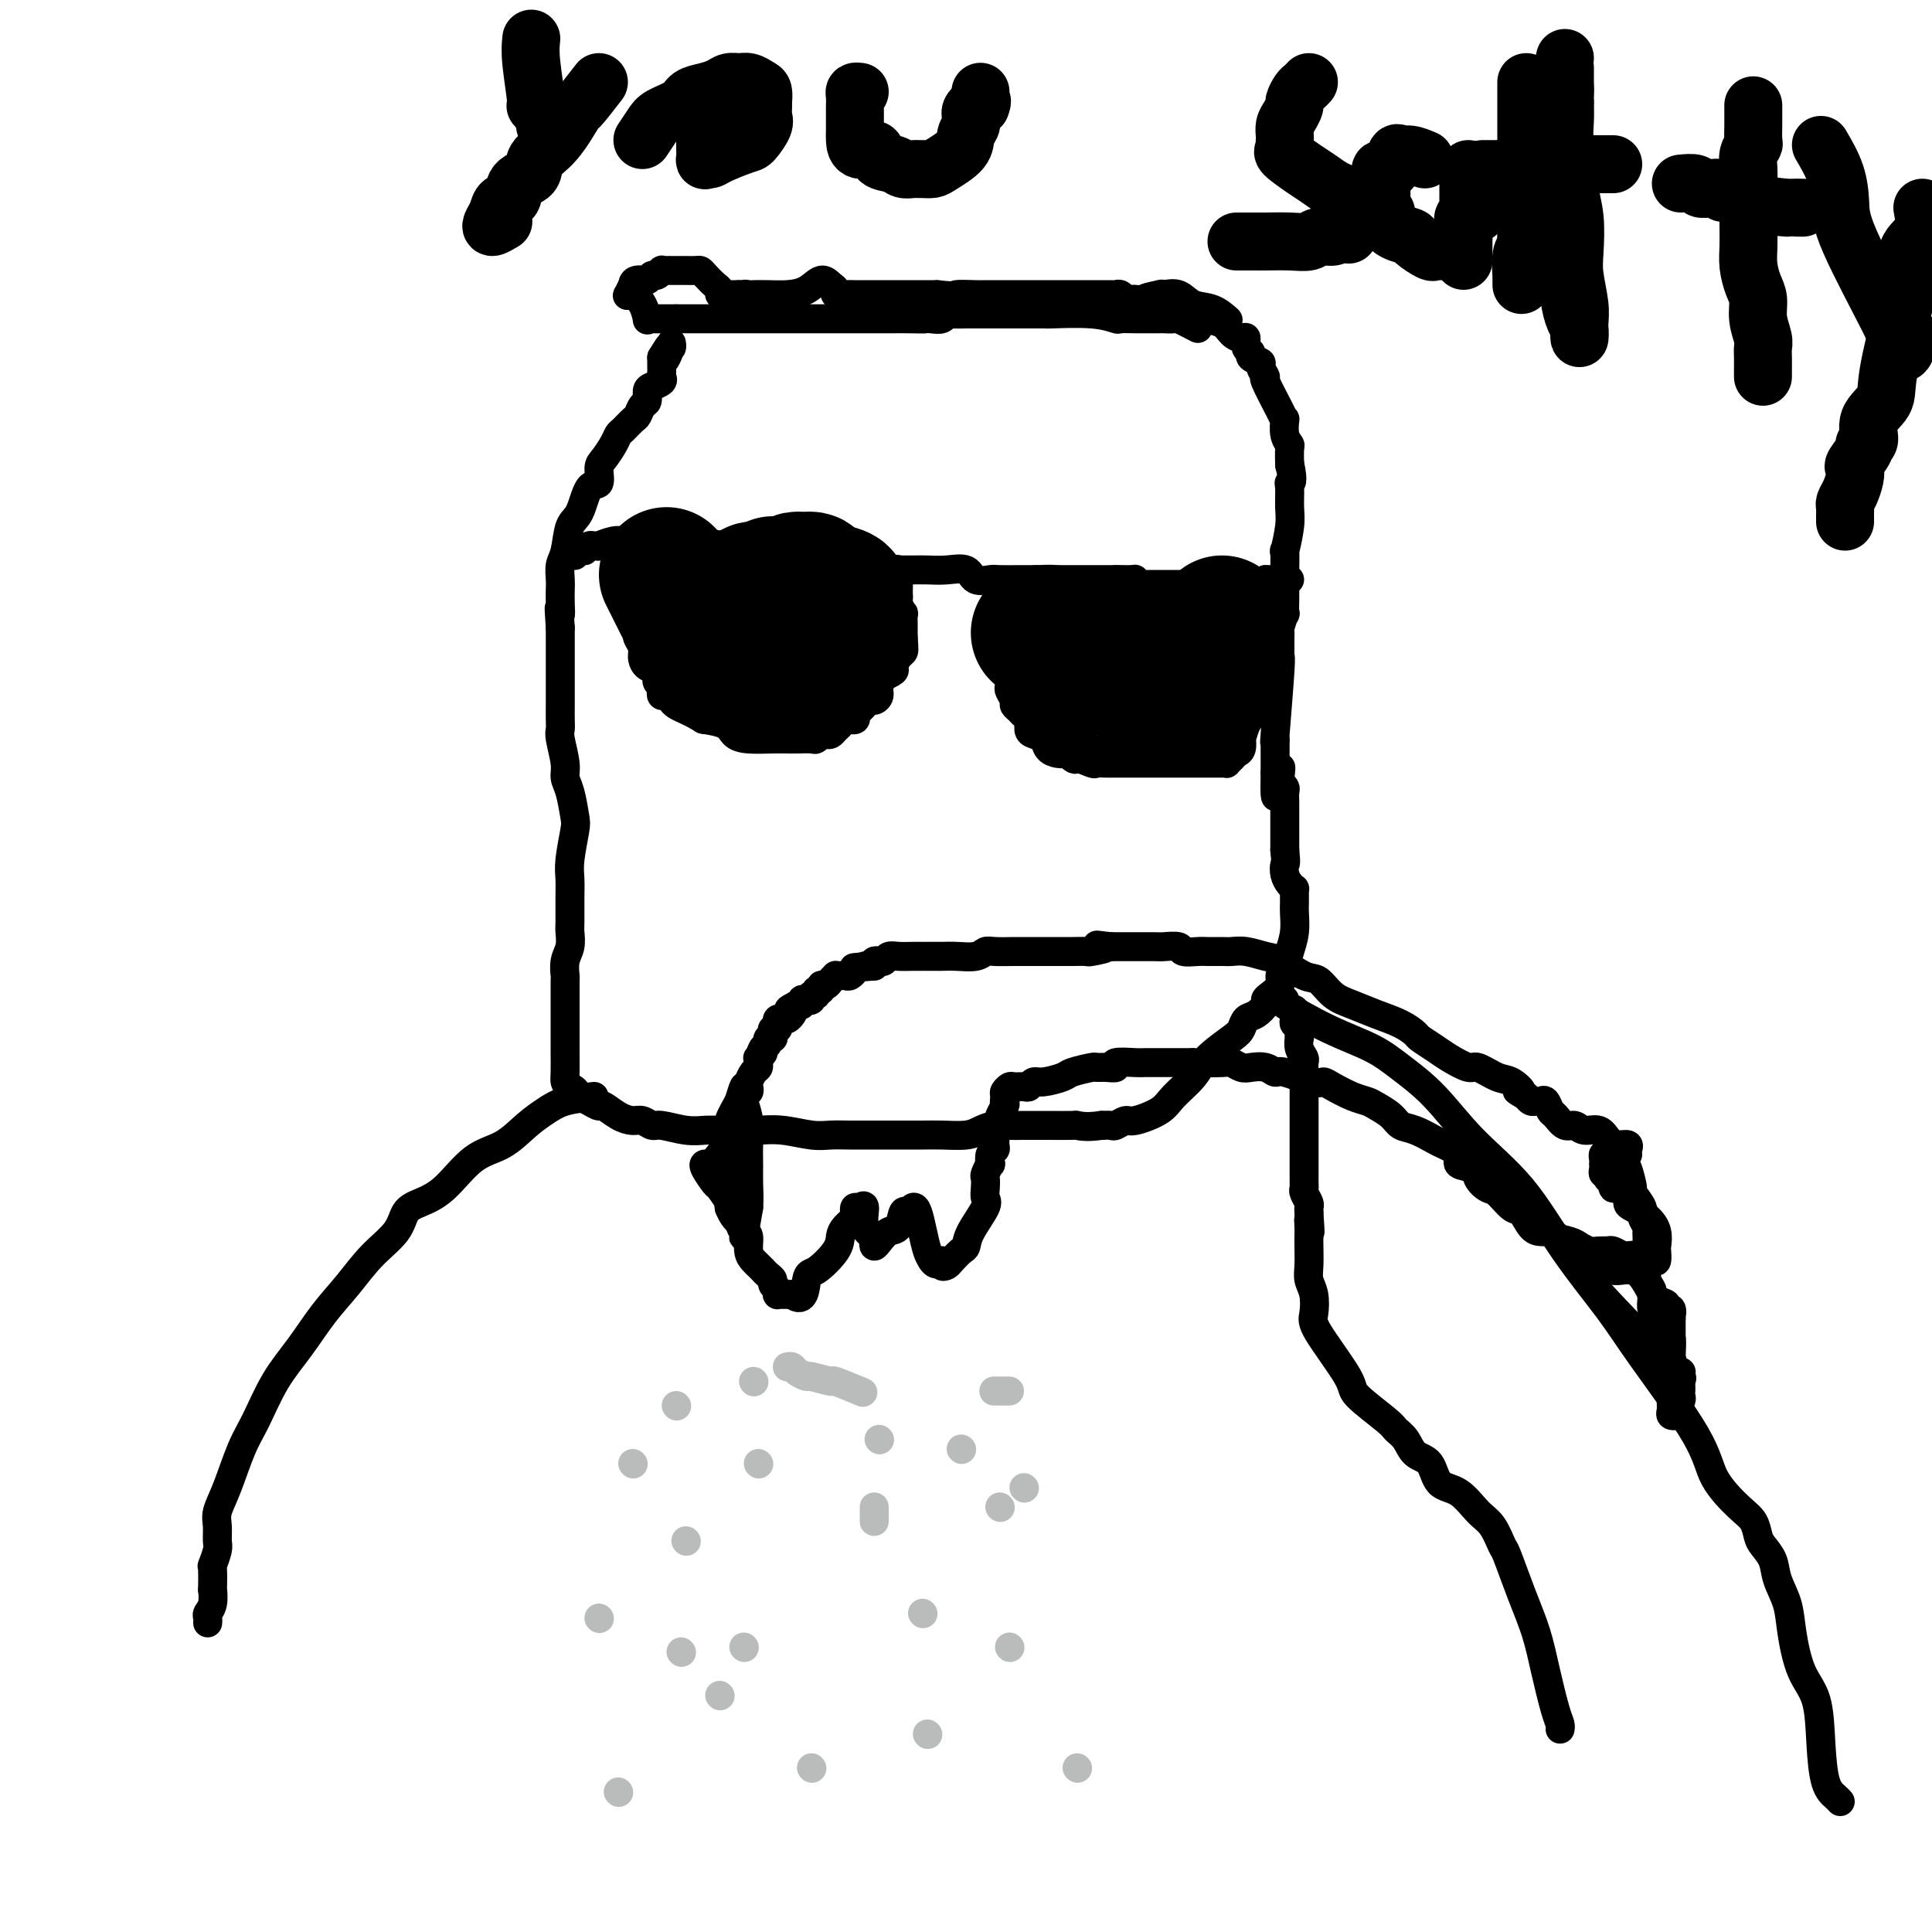 <svg viewBox='0 0 400 400' version='1.1' xmlns='http://www.w3.org/2000/svg' xmlns:xlink='http://www.w3.org/1999/xlink'><g fill='none' stroke='#000000' stroke-width='6' stroke-linecap='round' stroke-linejoin='round'><path d='M248,68c-1.636,-0.845 -3.271,-1.691 -4,-2c-0.729,-0.309 -0.550,-0.083 -1,0c-0.450,0.083 -1.529,0.022 -2,0c-0.471,-0.022 -0.334,-0.005 -1,0c-0.666,0.005 -2.137,-0.002 -3,0c-0.863,0.002 -1.119,0.015 -2,0c-0.881,-0.015 -2.386,-0.057 -3,0c-0.614,0.057 -0.337,0.211 -1,0c-0.663,-0.211 -2.265,-0.789 -5,-1c-2.735,-0.211 -6.604,-0.057 -8,0c-1.396,0.057 -0.318,0.015 -2,0c-1.682,-0.015 -6.124,-0.005 -9,0c-2.876,0.005 -4.184,0.005 -5,0c-0.816,-0.005 -1.138,-0.015 -2,0c-0.862,0.015 -2.262,0.056 -3,0c-0.738,-0.056 -0.814,-0.207 -1,0c-0.186,0.207 -0.482,0.774 -1,1c-0.518,0.226 -1.259,0.113 -2,0'/><path d='M193,66c-8.817,-0.309 -3.359,-0.083 -2,0c1.359,0.083 -1.383,0.022 -3,0c-1.617,-0.022 -2.111,-0.006 -3,0c-0.889,0.006 -2.175,0.002 -3,0c-0.825,-0.002 -1.191,-0.000 -2,0c-0.809,0.000 -2.061,0.000 -3,0c-0.939,-0.000 -1.565,-0.000 -2,0c-0.435,0.000 -0.681,0.000 -1,0c-0.319,-0.000 -0.713,-0.000 -1,0c-0.287,0.000 -0.469,0.000 -1,0c-0.531,-0.000 -1.412,-0.000 -2,0c-0.588,0.000 -0.884,0.000 -1,0c-0.116,-0.000 -0.054,-0.000 -1,0c-0.946,0.000 -2.902,0.000 -4,0c-1.098,-0.000 -1.340,-0.000 -2,0c-0.660,0.000 -1.738,0.000 -2,0c-0.262,-0.000 0.291,-0.000 0,0c-0.291,0.000 -1.426,0.000 -2,0c-0.574,-0.000 -0.586,-0.000 -1,0c-0.414,0.000 -1.228,0.000 -2,0c-0.772,-0.000 -1.502,-0.000 -2,0c-0.498,0.000 -0.765,0.000 -1,0c-0.235,-0.000 -0.438,-0.000 -1,0c-0.562,0.000 -1.484,0.000 -2,0c-0.516,0.000 -0.624,0.000 -1,0c-0.376,0.000 -1.018,0.000 -2,0c-0.982,0.000 -2.305,0.000 -3,0c-0.695,0.000 -0.764,0.000 -1,0c-0.236,0.000 -0.639,0.000 -1,0c-0.361,0.000 -0.681,0.000 -1,0'/><path d='M140,66c-8.584,-0.000 -3.544,-0.001 -2,0c1.544,0.001 -0.409,0.003 -1,0c-0.591,-0.003 0.179,-0.010 0,0c-0.179,0.010 -1.309,0.038 -2,0c-0.691,-0.038 -0.945,-0.140 -1,0c-0.055,0.140 0.090,0.522 0,0c-0.090,-0.522 -0.414,-1.949 -1,-3c-0.586,-1.051 -1.436,-1.725 -2,-2c-0.564,-0.275 -0.844,-0.151 -1,0c-0.156,0.151 -0.187,0.329 0,0c0.187,-0.329 0.594,-1.164 1,-2'/><path d='M131,59c0.002,-1.305 1.506,-1.067 2,-1c0.494,0.067 -0.021,-0.038 0,0c0.021,0.038 0.579,0.221 1,0c0.421,-0.221 0.704,-0.844 1,-1c0.296,-0.156 0.603,0.154 1,0c0.397,-0.154 0.884,-0.773 1,-1c0.116,-0.227 -0.139,-0.061 0,0c0.139,0.061 0.671,0.016 1,0c0.329,-0.016 0.456,-0.005 1,0c0.544,0.005 1.507,0.003 2,0c0.493,-0.003 0.517,-0.008 1,0c0.483,0.008 1.426,0.029 2,0c0.574,-0.029 0.780,-0.109 1,0c0.220,0.109 0.454,0.407 1,1c0.546,0.593 1.404,1.479 2,2c0.596,0.521 0.929,0.675 1,1c0.071,0.325 -0.122,0.819 0,1c0.122,0.181 0.557,0.048 1,0c0.443,-0.048 0.892,-0.013 1,0c0.108,0.013 -0.125,0.003 0,0c0.125,-0.003 0.607,-0.001 1,0c0.393,0.001 0.696,0.000 1,0'/><path d='M153,61c1.565,0.774 0.977,0.208 1,0c0.023,-0.208 0.656,-0.057 1,0c0.344,0.057 0.399,0.021 1,0c0.601,-0.021 1.747,-0.027 3,0c1.253,0.027 2.613,0.087 4,0c1.387,-0.087 2.801,-0.321 4,-1c1.199,-0.679 2.184,-1.804 3,-2c0.816,-0.196 1.464,0.536 2,1c0.536,0.464 0.959,0.660 1,1c0.041,0.340 -0.301,0.823 0,1c0.301,0.177 1.244,0.047 2,0c0.756,-0.047 1.325,-0.013 2,0c0.675,0.013 1.456,0.003 2,0c0.544,-0.003 0.853,-0.001 2,0c1.147,0.001 3.134,0.000 4,0c0.866,-0.000 0.612,-0.000 1,0c0.388,0.000 1.419,0.000 2,0c0.581,-0.000 0.712,-0.000 1,0c0.288,0.000 0.731,0.000 1,0c0.269,-0.000 0.362,-0.000 1,0c0.638,0.000 1.819,0.000 3,0'/><path d='M194,61c4.405,0.464 3.417,0.124 4,0c0.583,-0.124 2.738,-0.033 4,0c1.262,0.033 1.633,0.009 2,0c0.367,-0.009 0.732,-0.002 1,0c0.268,0.002 0.439,0.001 1,0c0.561,-0.001 1.512,-0.000 2,0c0.488,0.000 0.515,0.000 1,0c0.485,-0.000 1.429,-0.000 2,0c0.571,0.000 0.769,0.000 1,0c0.231,-0.000 0.494,-0.000 1,0c0.506,0.000 1.254,-0.000 2,0c0.746,0.000 1.489,0.000 2,0c0.511,-0.000 0.791,-0.000 1,0c0.209,0.000 0.349,0.000 1,0c0.651,-0.000 1.813,-0.000 3,0c1.187,0.000 2.398,0.000 3,0c0.602,-0.000 0.595,-0.001 1,0c0.405,0.001 1.222,0.004 2,0c0.778,-0.004 1.518,-0.015 2,0c0.482,0.015 0.707,0.057 1,0c0.293,-0.057 0.653,-0.211 1,0c0.347,0.211 0.681,0.789 1,1c0.319,0.211 0.624,0.057 1,0c0.376,-0.057 0.822,-0.016 1,0c0.178,0.016 0.089,0.008 0,0'/><path d='M235,62c6.612,0.215 2.642,0.252 2,0c-0.642,-0.252 2.042,-0.792 3,-1c0.958,-0.208 0.188,-0.082 0,0c-0.188,0.082 0.206,0.120 1,0c0.794,-0.120 1.989,-0.400 3,0c1.011,0.400 1.838,1.478 3,2c1.162,0.522 2.659,0.487 4,1c1.341,0.513 2.526,1.575 3,2c0.474,0.425 0.237,0.212 0,0'/><path d='M249,66c1.516,0.230 3.032,0.461 4,1c0.968,0.539 1.388,1.387 2,2c0.612,0.613 1.416,0.990 2,1c0.584,0.010 0.949,-0.348 1,0c0.051,0.348 -0.212,1.401 0,2c0.212,0.599 0.898,0.743 1,1c0.102,0.257 -0.382,0.628 0,1c0.382,0.372 1.629,0.747 2,1c0.371,0.253 -0.135,0.384 0,1c0.135,0.616 0.912,1.718 1,2c0.088,0.282 -0.513,-0.255 0,1c0.513,1.255 2.141,4.301 3,6c0.859,1.699 0.948,2.050 1,2c0.052,-0.050 0.066,-0.500 0,0c-0.066,0.500 -0.214,1.949 0,3c0.214,1.051 0.789,1.704 1,2c0.211,0.296 0.057,0.233 0,1c-0.057,0.767 -0.016,2.362 0,3c0.016,0.638 0.008,0.319 0,0'/><path d='M267,96c0.927,4.148 0.245,4.017 0,4c-0.245,-0.017 -0.051,0.079 0,1c0.051,0.921 -0.039,2.668 0,4c0.039,1.332 0.207,2.248 0,4c-0.207,1.752 -0.787,4.341 -1,5c-0.213,0.659 -0.057,-0.611 0,0c0.057,0.611 0.015,3.104 0,4c-0.015,0.896 -0.003,0.195 0,1c0.003,0.805 -0.003,3.116 0,4c0.003,0.884 0.015,0.342 0,1c-0.015,0.658 -0.057,2.517 0,3c0.057,0.483 0.211,-0.410 0,0c-0.211,0.410 -0.789,2.124 -1,3c-0.211,0.876 -0.056,0.912 0,1c0.056,0.088 0.011,0.226 0,1c-0.011,0.774 0.011,2.185 0,3c-0.011,0.815 -0.056,1.033 0,1c0.056,-0.033 0.211,-0.319 0,3c-0.211,3.319 -0.789,10.241 -1,13c-0.211,2.759 -0.057,1.355 0,1c0.057,-0.355 0.015,0.339 0,1c-0.015,0.661 -0.004,1.291 0,2c0.004,0.709 0.001,1.499 0,2c-0.001,0.501 -0.000,0.715 0,1c0.000,0.285 0.000,0.643 0,1'/><path d='M264,160c-0.242,9.853 0.653,2.484 1,0c0.347,-2.484 0.146,-0.085 0,1c-0.146,1.085 -0.235,0.855 0,1c0.235,0.145 0.795,0.665 1,1c0.205,0.335 0.055,0.485 0,1c-0.055,0.515 -0.015,1.394 0,2c0.015,0.606 0.004,0.940 0,1c-0.004,0.060 -0.001,-0.153 0,0c0.001,0.153 0.000,0.671 0,1c-0.000,0.329 -0.000,0.469 0,1c0.000,0.531 0.000,1.453 0,2c-0.000,0.547 -0.000,0.720 0,1c0.000,0.280 0.000,0.666 0,1c-0.000,0.334 -0.000,0.615 0,1c0.000,0.385 0.000,0.873 0,1c-0.000,0.127 -0.000,-0.107 0,0c0.000,0.107 0.000,0.553 0,1'/><path d='M266,176c0.321,3.061 0.125,2.715 0,3c-0.125,0.285 -0.177,1.203 0,2c0.177,0.797 0.583,1.474 1,2c0.417,0.526 0.843,0.902 1,1c0.157,0.098 0.043,-0.081 0,0c-0.043,0.081 -0.015,0.423 0,1c0.015,0.577 0.015,1.390 0,2c-0.015,0.610 -0.047,1.017 0,2c0.047,0.983 0.172,2.542 0,4c-0.172,1.458 -0.641,2.814 -1,4c-0.359,1.186 -0.608,2.202 -1,3c-0.392,0.798 -0.927,1.379 -1,2c-0.073,0.621 0.314,1.284 0,2c-0.314,0.716 -1.331,1.486 -2,2c-0.669,0.514 -0.991,0.771 -1,1c-0.009,0.229 0.296,0.430 0,1c-0.296,0.570 -1.192,1.510 -2,2c-0.808,0.490 -1.527,0.532 -2,1c-0.473,0.468 -0.700,1.364 -1,2c-0.300,0.636 -0.672,1.013 -2,2c-1.328,0.987 -3.613,2.584 -5,4c-1.387,1.416 -1.876,2.652 -3,4c-1.124,1.348 -2.882,2.810 -4,4c-1.118,1.190 -1.594,2.109 -3,3c-1.406,0.891 -3.741,1.755 -5,2c-1.259,0.245 -1.440,-0.130 -2,0c-0.560,0.130 -1.497,0.766 -2,1c-0.503,0.234 -0.572,0.067 -1,0c-0.428,-0.067 -1.214,-0.033 -2,0'/><path d='M228,233c-2.990,0.464 -4.467,0.125 -5,0c-0.533,-0.125 -0.124,-0.034 -1,0c-0.876,0.034 -3.039,0.012 -5,0c-1.961,-0.012 -3.720,-0.013 -5,0c-1.280,0.013 -2.082,0.042 -3,0c-0.918,-0.042 -1.953,-0.155 -3,0c-1.047,0.155 -2.107,0.577 -3,1c-0.893,0.423 -1.618,0.845 -3,1c-1.382,0.155 -3.421,0.041 -5,0c-1.579,-0.041 -2.698,-0.011 -4,0c-1.302,0.011 -2.788,0.003 -4,0c-1.212,-0.003 -2.149,0.000 -3,0c-0.851,-0.000 -1.616,-0.004 -3,0c-1.384,0.004 -3.388,0.015 -5,0c-1.612,-0.015 -2.832,-0.057 -4,0c-1.168,0.057 -2.283,0.211 -4,0c-1.717,-0.211 -4.034,-0.789 -6,-1c-1.966,-0.211 -3.581,-0.055 -5,0c-1.419,0.055 -2.642,0.011 -4,0c-1.358,-0.011 -2.849,0.012 -4,0c-1.151,-0.012 -1.961,-0.060 -3,0c-1.039,0.060 -2.308,0.227 -4,0c-1.692,-0.227 -3.807,-0.847 -5,-1c-1.193,-0.153 -1.465,0.161 -2,0c-0.535,-0.161 -1.333,-0.799 -2,-1c-0.667,-0.201 -1.204,0.034 -2,0c-0.796,-0.034 -1.851,-0.338 -3,-1c-1.149,-0.662 -2.390,-1.683 -3,-2c-0.610,-0.317 -0.587,0.068 -1,0c-0.413,-0.068 -1.261,-0.591 -2,-1c-0.739,-0.409 -1.370,-0.705 -2,-1'/><path d='M120,227c-3.585,-1.260 -1.549,-0.911 -1,-1c0.549,-0.089 -0.389,-0.616 -1,-1c-0.611,-0.384 -0.896,-0.624 -1,-1c-0.104,-0.376 -0.028,-0.888 0,-2c0.028,-1.112 0.007,-2.824 0,-4c-0.007,-1.176 -0.002,-1.815 0,-3c0.002,-1.185 -0.001,-2.915 0,-4c0.001,-1.085 0.004,-1.525 0,-3c-0.004,-1.475 -0.015,-3.985 0,-5c0.015,-1.015 0.057,-0.534 0,-1c-0.057,-0.466 -0.211,-1.877 0,-3c0.211,-1.123 0.789,-1.956 1,-3c0.211,-1.044 0.056,-2.300 0,-3c-0.056,-0.700 -0.011,-0.846 0,-2c0.011,-1.154 -0.010,-3.318 0,-5c0.010,-1.682 0.053,-2.884 0,-4c-0.053,-1.116 -0.200,-2.147 0,-4c0.200,-1.853 0.748,-4.528 1,-6c0.252,-1.472 0.207,-1.743 0,-3c-0.207,-1.257 -0.577,-3.502 -1,-5c-0.423,-1.498 -0.898,-2.248 -1,-3c-0.102,-0.752 0.169,-1.504 0,-3c-0.169,-1.496 -0.777,-3.735 -1,-5c-0.223,-1.265 -0.060,-1.554 0,-2c0.060,-0.446 0.016,-1.047 0,-2c-0.016,-0.953 -0.004,-2.258 0,-3c0.004,-0.742 0.001,-0.923 0,-2c-0.001,-1.077 -0.000,-3.052 0,-4c0.000,-0.948 0.000,-0.871 0,-2c-0.000,-1.129 -0.000,-3.466 0,-5c0.000,-1.534 0.000,-2.267 0,-3'/><path d='M116,130c-0.464,-6.634 -0.125,-3.721 0,-3c0.125,0.721 0.037,-0.752 0,-2c-0.037,-1.248 -0.022,-2.271 0,-3c0.022,-0.729 0.050,-1.165 0,-2c-0.050,-0.835 -0.180,-2.071 0,-3c0.180,-0.929 0.669,-1.553 1,-3c0.331,-1.447 0.505,-3.718 1,-5c0.495,-1.282 1.312,-1.574 2,-3c0.688,-1.426 1.249,-3.985 2,-5c0.751,-1.015 1.693,-0.485 2,-1c0.307,-0.515 -0.021,-2.073 0,-3c0.021,-0.927 0.391,-1.222 1,-2c0.609,-0.778 1.459,-2.039 2,-3c0.541,-0.961 0.775,-1.624 1,-2c0.225,-0.376 0.442,-0.467 1,-1c0.558,-0.533 1.455,-1.509 2,-2c0.545,-0.491 0.736,-0.499 1,-1c0.264,-0.501 0.600,-1.496 1,-2c0.400,-0.504 0.864,-0.516 1,-1c0.136,-0.484 -0.054,-1.439 0,-2c0.054,-0.561 0.354,-0.728 1,-1c0.646,-0.272 1.637,-0.650 2,-1c0.363,-0.350 0.097,-0.671 0,-1c-0.097,-0.329 -0.026,-0.665 0,-1c0.026,-0.335 0.007,-0.667 0,-1c-0.007,-0.333 -0.002,-0.667 0,-1c0.002,-0.333 0.001,-0.667 0,-1'/><path d='M137,74c3.182,-5.366 1.637,-1.280 1,0c-0.637,1.280 -0.367,-0.244 0,-1c0.367,-0.756 0.829,-0.742 1,-1c0.171,-0.258 0.049,-0.788 0,-1c-0.049,-0.212 -0.024,-0.106 0,0'/><path d='M119,115c-0.089,-0.422 -0.178,-0.844 0,-1c0.178,-0.156 0.622,-0.044 1,0c0.378,0.044 0.689,0.022 1,0'/><path d='M121,114c0.494,-0.382 0.730,-0.838 1,-1c0.270,-0.162 0.573,-0.029 1,0c0.427,0.029 0.976,-0.045 1,0c0.024,0.045 -0.479,0.208 0,0c0.479,-0.208 1.938,-0.789 3,-1c1.062,-0.211 1.726,-0.053 3,0c1.274,0.053 3.157,-0.000 5,0c1.843,0.000 3.648,0.053 5,0c1.352,-0.053 2.253,-0.211 4,0c1.747,0.211 4.339,0.792 6,1c1.661,0.208 2.389,0.042 3,0c0.611,-0.042 1.104,0.041 2,0c0.896,-0.041 2.194,-0.207 3,0c0.806,0.207 1.119,0.788 2,1c0.881,0.212 2.330,0.057 3,0c0.670,-0.057 0.560,-0.015 1,0c0.440,0.015 1.431,0.004 2,0c0.569,-0.004 0.716,-0.001 1,0c0.284,0.001 0.706,0.000 1,0c0.294,-0.000 0.459,-0.000 1,0c0.541,0.000 1.457,0.000 2,0c0.543,-0.000 0.713,-0.000 1,0c0.287,0.000 0.693,0.000 1,0c0.307,-0.000 0.516,-0.000 1,0c0.484,0.000 1.242,0.000 2,0'/><path d='M176,114c8.764,0.226 3.174,0.792 1,1c-2.174,0.208 -0.932,0.060 0,0c0.932,-0.060 1.555,-0.031 2,0c0.445,0.031 0.711,0.063 1,0c0.289,-0.063 0.601,-0.223 1,0c0.399,0.223 0.885,0.828 1,1c0.115,0.172 -0.141,-0.091 0,0c0.141,0.091 0.679,0.535 1,1c0.321,0.465 0.426,0.951 1,1c0.574,0.049 1.618,-0.338 2,0c0.382,0.338 0.103,1.400 0,2c-0.103,0.600 -0.029,0.737 0,1c0.029,0.263 0.011,0.653 0,1c-0.011,0.347 -0.017,0.651 0,1c0.017,0.349 0.057,0.741 0,1c-0.057,0.259 -0.211,0.384 0,1c0.211,0.616 0.789,1.723 1,2c0.211,0.277 0.057,-0.277 0,0c-0.057,0.277 -0.015,1.383 0,2c0.015,0.617 0.004,0.743 0,1c-0.004,0.257 -0.001,0.645 0,1c0.001,0.355 0.001,0.678 0,1'/><path d='M187,132c0.197,2.505 0.188,2.766 0,3c-0.188,0.234 -0.557,0.439 -1,1c-0.443,0.561 -0.960,1.477 -1,2c-0.040,0.523 0.396,0.654 0,1c-0.396,0.346 -1.626,0.906 -2,1c-0.374,0.094 0.108,-0.278 0,0c-0.108,0.278 -0.806,1.206 -1,2c-0.194,0.794 0.115,1.455 0,2c-0.115,0.545 -0.656,0.973 -1,1c-0.344,0.027 -0.491,-0.347 -1,0c-0.509,0.347 -1.379,1.417 -2,2c-0.621,0.583 -0.992,0.681 -1,1c-0.008,0.319 0.349,0.860 0,1c-0.349,0.140 -1.403,-0.120 -2,0c-0.597,0.120 -0.737,0.620 -1,1c-0.263,0.380 -0.648,0.642 -1,1c-0.352,0.358 -0.670,0.814 -1,1c-0.330,0.186 -0.673,0.102 -1,0c-0.327,-0.102 -0.640,-0.224 -1,0c-0.360,0.224 -0.769,0.792 -1,1c-0.231,0.208 -0.284,0.056 -1,0c-0.716,-0.056 -2.093,-0.017 -3,0c-0.907,0.017 -1.343,0.012 -2,0c-0.657,-0.012 -1.536,-0.031 -3,0c-1.464,0.031 -3.514,0.113 -5,0c-1.486,-0.113 -2.409,-0.422 -3,-1c-0.591,-0.578 -0.852,-1.425 -2,-2c-1.148,-0.575 -3.185,-0.879 -4,-1c-0.815,-0.121 -0.407,-0.061 0,0'/><path d='M146,149c-1.753,-0.798 -1.635,-0.792 -2,-1c-0.365,-0.208 -1.212,-0.629 -2,-1c-0.788,-0.371 -1.518,-0.691 -2,-1c-0.482,-0.309 -0.716,-0.608 -1,-1c-0.284,-0.392 -0.616,-0.877 -1,-1c-0.384,-0.123 -0.819,0.118 -1,0c-0.181,-0.118 -0.107,-0.594 0,-1c0.107,-0.406 0.249,-0.742 0,-1c-0.249,-0.258 -0.889,-0.439 -1,-1c-0.111,-0.561 0.306,-1.502 0,-2c-0.306,-0.498 -1.335,-0.552 -2,-1c-0.665,-0.448 -0.966,-1.289 -1,-2c-0.034,-0.711 0.198,-1.293 0,-2c-0.198,-0.707 -0.827,-1.540 -1,-2c-0.173,-0.460 0.111,-0.547 0,-1c-0.111,-0.453 -0.618,-1.273 -1,-2c-0.382,-0.727 -0.638,-1.361 -1,-2c-0.362,-0.639 -0.829,-1.282 -1,-2c-0.171,-0.718 -0.046,-1.512 0,-2c0.046,-0.488 0.012,-0.670 0,-1c-0.012,-0.330 -0.004,-0.809 0,-1c0.004,-0.191 0.002,-0.096 0,0'/><path d='M182,118c-0.185,-0.000 -0.371,-0.000 0,0c0.371,0.000 1.298,0.001 2,0c0.702,-0.001 1.179,-0.002 2,0c0.821,0.002 1.986,0.008 3,0c1.014,-0.008 1.875,-0.030 3,0c1.125,0.030 2.512,0.113 4,0c1.488,-0.113 3.078,-0.423 4,0c0.922,0.423 1.177,1.577 2,2c0.823,0.423 2.213,0.113 3,0c0.787,-0.113 0.972,-0.030 2,0c1.028,0.030 2.901,0.008 4,0c1.099,-0.008 1.426,-0.002 2,0c0.574,0.002 1.397,0.001 3,0c1.603,-0.001 3.988,-0.000 5,0c1.012,0.000 0.653,0.000 1,0c0.347,-0.000 1.401,-0.000 2,0c0.599,0.000 0.741,0.000 1,0c0.259,-0.000 0.633,-0.000 1,0c0.367,0.000 0.727,0.000 1,0c0.273,-0.000 0.458,-0.000 1,0c0.542,0.000 1.441,0.000 2,0c0.559,-0.000 0.780,-0.000 1,0'/><path d='M231,120c7.703,0.305 2.460,0.068 1,0c-1.460,-0.068 0.863,0.034 2,0c1.137,-0.034 1.087,-0.205 1,0c-0.087,0.205 -0.211,0.787 0,1c0.211,0.213 0.757,0.057 1,0c0.243,-0.057 0.184,-0.015 1,0c0.816,0.015 2.507,0.004 3,0c0.493,-0.004 -0.212,-0.001 0,0c0.212,0.001 1.341,0.000 2,0c0.659,-0.000 0.847,-0.000 1,0c0.153,0.000 0.269,0.000 1,0c0.731,-0.000 2.076,-0.000 3,0c0.924,0.000 1.428,0.000 2,0c0.572,-0.000 1.213,-0.000 2,0c0.787,0.000 1.721,0.000 2,0c0.279,-0.000 -0.098,-0.000 0,0c0.098,0.000 0.670,0.000 1,0c0.330,-0.000 0.417,-0.000 1,0c0.583,0.000 1.661,0.001 2,0c0.339,-0.001 -0.061,-0.003 0,0c0.061,0.003 0.583,0.011 1,0c0.417,-0.011 0.728,-0.041 1,0c0.272,0.041 0.506,0.155 1,0c0.494,-0.155 1.247,-0.577 2,-1'/><path d='M262,120c4.913,0.000 1.695,-0.000 1,0c-0.695,0.000 1.133,0.000 2,0c0.867,-0.000 0.772,-0.000 1,0c0.228,0.000 0.779,0.000 1,0c0.221,0.000 0.110,0.000 0,0'/><path d='M207,121c-0.113,0.675 -0.226,1.350 0,2c0.226,0.650 0.792,1.273 1,2c0.208,0.727 0.060,1.556 0,2c-0.060,0.444 -0.030,0.503 0,1c0.030,0.497 0.061,1.431 0,2c-0.061,0.569 -0.212,0.772 0,1c0.212,0.228 0.789,0.481 1,1c0.211,0.519 0.056,1.304 0,2c-0.056,0.696 -0.015,1.304 0,2c0.015,0.696 0.003,1.481 0,2c-0.003,0.519 0.003,0.773 0,1c-0.003,0.227 -0.016,0.428 0,1c0.016,0.572 0.060,1.515 0,2c-0.060,0.485 -0.224,0.511 0,1c0.224,0.489 0.834,1.439 1,2c0.166,0.561 -0.114,0.731 0,1c0.114,0.269 0.621,0.636 1,1c0.379,0.364 0.630,0.727 1,1c0.370,0.273 0.858,0.458 1,1c0.142,0.542 -0.061,1.441 0,2c0.061,0.559 0.387,0.777 1,1c0.613,0.223 1.515,0.452 2,1c0.485,0.548 0.554,1.417 1,2c0.446,0.583 1.270,0.881 2,1c0.730,0.119 1.365,0.060 2,0'/><path d='M221,156c1.982,1.868 1.438,1.036 2,1c0.562,-0.036 2.230,0.722 3,1c0.770,0.278 0.643,0.074 1,0c0.357,-0.074 1.196,-0.020 2,0c0.804,0.020 1.571,0.005 2,0c0.429,-0.005 0.520,-0.001 1,0c0.480,0.001 1.347,0.000 2,0c0.653,-0.000 1.090,-0.000 2,0c0.910,0.000 2.291,0.000 3,0c0.709,-0.000 0.745,-0.000 1,0c0.255,0.000 0.729,-0.000 1,0c0.271,0.000 0.338,0.000 1,0c0.662,-0.000 1.919,-0.000 3,0c1.081,0.000 1.988,0.001 3,0c1.012,-0.001 2.131,-0.003 3,0c0.869,0.003 1.490,0.012 2,0c0.510,-0.012 0.911,-0.043 1,0c0.089,0.043 -0.134,0.161 0,0c0.134,-0.161 0.624,-0.601 1,-1c0.376,-0.399 0.640,-0.758 1,-1c0.360,-0.242 0.818,-0.367 1,-1c0.182,-0.633 0.087,-1.775 0,-2c-0.087,-0.225 -0.167,0.468 0,0c0.167,-0.468 0.581,-2.098 1,-3c0.419,-0.902 0.844,-1.077 1,-2c0.156,-0.923 0.042,-2.595 0,-3c-0.042,-0.405 -0.012,0.456 0,0c0.012,-0.456 0.006,-2.228 0,-4'/><path d='M259,141c0.531,-2.606 -0.642,-0.620 -1,-1c-0.358,-0.380 0.100,-3.124 0,-4c-0.100,-0.876 -0.759,0.116 -1,0c-0.241,-0.116 -0.064,-1.340 0,-2c0.064,-0.660 0.013,-0.755 0,-1c-0.013,-0.245 0.010,-0.640 0,-1c-0.010,-0.360 -0.054,-0.684 0,-1c0.054,-0.316 0.207,-0.624 0,-1c-0.207,-0.376 -0.773,-0.822 -1,-1c-0.227,-0.178 -0.113,-0.089 0,0'/></g>
<g fill='none' stroke='#000000' stroke-width='28' stroke-linecap='round' stroke-linejoin='round'><path d='M226,140c-1.438,0.392 -2.876,0.784 0,2c2.876,1.216 10.065,3.255 13,4c2.935,0.745 1.616,0.196 1,0c-0.616,-0.196 -0.530,-0.038 0,0c0.530,0.038 1.504,-0.042 2,0c0.496,0.042 0.514,0.207 1,0c0.486,-0.207 1.438,-0.787 2,-1c0.562,-0.213 0.732,-0.061 1,0c0.268,0.061 0.634,0.030 1,0'/><path d='M247,145c1.403,-0.560 0.911,-1.459 1,-2c0.089,-0.541 0.758,-0.723 1,-1c0.242,-0.277 0.056,-0.650 0,-1c-0.056,-0.350 0.019,-0.679 0,-1c-0.019,-0.321 -0.133,-0.636 0,-1c0.133,-0.364 0.514,-0.777 -1,-2c-1.514,-1.223 -4.921,-3.256 -8,-4c-3.079,-0.744 -5.829,-0.200 -7,0c-1.171,0.200 -0.763,0.057 -1,0c-0.237,-0.057 -1.118,-0.029 -2,0'/><path d='M230,133c-1.730,-0.004 -1.054,-0.014 -1,0c0.054,0.014 -0.512,0.053 -1,0c-0.488,-0.053 -0.896,-0.199 -1,0c-0.104,0.199 0.096,0.743 0,1c-0.096,0.257 -0.487,0.226 -1,0c-0.513,-0.226 -1.147,-0.649 -2,-1c-0.853,-0.351 -1.924,-0.630 -3,-1c-1.076,-0.370 -2.159,-0.831 -3,-1c-0.841,-0.169 -1.442,-0.045 -2,0c-0.558,0.045 -1.073,0.012 -1,0c0.073,-0.012 0.735,-0.003 1,0c0.265,0.003 0.132,0.002 0,0'/><path d='M253,129c0.000,0.000 0.100,0.100 0.1,0.1'/><path d='M138,119c0.768,1.533 1.536,3.066 2,4c0.464,0.934 0.625,1.268 1,2c0.375,0.732 0.965,1.860 2,3c1.035,1.140 2.514,2.290 3,3c0.486,0.710 -0.021,0.978 0,1c0.021,0.022 0.569,-0.202 1,0c0.431,0.202 0.744,0.829 1,1c0.256,0.171 0.454,-0.113 1,0c0.546,0.113 1.440,0.622 2,1c0.560,0.378 0.785,0.626 1,1c0.215,0.374 0.421,0.874 1,1c0.579,0.126 1.531,-0.124 2,0c0.469,0.124 0.456,0.621 1,1c0.544,0.379 1.647,0.641 2,1c0.353,0.359 -0.042,0.817 0,1c0.042,0.183 0.521,0.092 1,0'/><path d='M159,139c1.875,0.928 1.062,0.249 1,0c-0.062,-0.249 0.626,-0.067 1,0c0.374,0.067 0.432,0.018 1,0c0.568,-0.018 1.645,-0.005 2,0c0.355,0.005 -0.012,0.001 0,0c0.012,-0.001 0.402,0.000 1,0c0.598,-0.000 1.403,-0.002 2,0c0.597,0.002 0.987,0.006 1,0c0.013,-0.006 -0.351,-0.024 0,0c0.351,0.024 1.418,0.091 2,0c0.582,-0.091 0.678,-0.338 1,-1c0.322,-0.662 0.870,-1.737 1,-2c0.130,-0.263 -0.158,0.287 0,0c0.158,-0.287 0.760,-1.412 1,-2c0.240,-0.588 0.117,-0.640 0,-1c-0.117,-0.360 -0.228,-1.028 0,-2c0.228,-0.972 0.793,-2.249 1,-3c0.207,-0.751 0.055,-0.975 0,-1c-0.055,-0.025 -0.012,0.148 0,0c0.012,-0.148 -0.008,-0.617 0,-1c0.008,-0.383 0.043,-0.680 0,-1c-0.043,-0.320 -0.166,-0.663 0,-1c0.166,-0.337 0.619,-0.668 0,-1c-0.619,-0.332 -2.309,-0.666 -4,-1'/><path d='M170,122c-1.100,-0.629 -1.851,-0.701 -2,-1c-0.149,-0.299 0.304,-0.826 0,-1c-0.304,-0.174 -1.364,0.005 -2,0c-0.636,-0.005 -0.849,-0.194 -1,0c-0.151,0.194 -0.240,0.770 -1,1c-0.760,0.230 -2.191,0.115 -3,0c-0.809,-0.115 -0.995,-0.228 -1,0c-0.005,0.228 0.170,0.797 0,1c-0.170,0.203 -0.687,0.041 -1,0c-0.313,-0.041 -0.424,0.041 -1,0c-0.576,-0.041 -1.617,-0.203 -2,0c-0.383,0.203 -0.110,0.772 0,1c0.110,0.228 0.055,0.114 0,0'/></g>
<g fill='none' stroke='#000000' stroke-width='6' stroke-linecap='round' stroke-linejoin='round'><path d='M268,209c0.030,0.757 0.061,1.513 0,2c-0.061,0.487 -0.212,0.703 0,1c0.212,0.297 0.788,0.674 1,1c0.212,0.326 0.061,0.602 0,1c-0.061,0.398 -0.030,0.918 0,1c0.030,0.082 0.061,-0.273 0,0c-0.061,0.273 -0.212,1.175 0,2c0.212,0.825 0.789,1.572 1,2c0.211,0.428 0.057,0.536 0,1c-0.057,0.464 -0.015,1.283 0,2c0.015,0.717 0.004,1.330 0,2c-0.004,0.670 -0.001,1.395 0,2c0.001,0.605 0.000,1.089 0,2c-0.000,0.911 -0.000,2.247 0,3c0.000,0.753 0.000,0.922 0,2c-0.000,1.078 -0.000,3.063 0,4c0.000,0.937 -0.000,0.824 0,1c0.000,0.176 0.000,0.641 0,1c-0.000,0.359 -0.000,0.610 0,1c0.000,0.390 0.000,0.917 0,1c-0.000,0.083 -0.001,-0.277 0,0c0.001,0.277 0.004,1.191 0,2c-0.004,0.809 -0.015,1.512 0,2c0.015,0.488 0.057,0.761 0,1c-0.057,0.239 -0.211,0.446 0,1c0.211,0.554 0.788,1.457 1,2c0.212,0.543 0.061,0.727 0,1c-0.061,0.273 -0.030,0.637 0,1'/><path d='M271,251c0.464,6.917 0.125,3.211 0,2c-0.125,-1.211 -0.034,0.073 0,1c0.034,0.927 0.013,1.496 0,2c-0.013,0.504 -0.017,0.943 0,2c0.017,1.057 0.055,2.731 0,4c-0.055,1.269 -0.203,2.133 0,3c0.203,0.867 0.756,1.738 1,3c0.244,1.262 0.177,2.916 0,4c-0.177,1.084 -0.466,1.599 1,4c1.466,2.401 4.686,6.686 6,9c1.314,2.314 0.721,2.655 2,4c1.279,1.345 4.430,3.695 6,5c1.570,1.305 1.560,1.565 2,2c0.440,0.435 1.331,1.045 2,2c0.669,0.955 1.116,2.255 2,3c0.884,0.745 2.204,0.935 3,2c0.796,1.065 1.068,3.004 2,4c0.932,0.996 2.524,1.049 4,2c1.476,0.951 2.835,2.800 4,4c1.165,1.200 2.136,1.749 3,3c0.864,1.251 1.621,3.202 2,4c0.379,0.798 0.381,0.444 1,2c0.619,1.556 1.854,5.022 3,8c1.146,2.978 2.202,5.467 3,8c0.798,2.533 1.338,5.110 2,8c0.662,2.890 1.445,6.094 2,8c0.555,1.906 0.880,2.513 1,3c0.120,0.487 0.034,0.853 0,1c-0.034,0.147 -0.017,0.073 0,0'/><path d='M123,227c-2.174,0.258 -4.348,0.516 -6,1c-1.652,0.484 -2.783,1.193 -4,2c-1.217,0.807 -2.520,1.711 -4,3c-1.480,1.289 -3.135,2.963 -5,4c-1.865,1.037 -3.939,1.438 -6,3c-2.061,1.562 -4.108,4.285 -6,6c-1.892,1.715 -3.628,2.421 -5,3c-1.372,0.579 -2.379,1.030 -3,2c-0.621,0.970 -0.857,2.459 -2,4c-1.143,1.541 -3.194,3.132 -5,5c-1.806,1.868 -3.369,4.011 -5,6c-1.631,1.989 -3.332,3.823 -5,6c-1.668,2.177 -3.304,4.696 -5,7c-1.696,2.304 -3.453,4.392 -5,7c-1.547,2.608 -2.884,5.737 -4,8c-1.116,2.263 -2.012,3.660 -3,6c-0.988,2.340 -2.068,5.623 -3,8c-0.932,2.377 -1.718,3.850 -2,5c-0.282,1.150 -0.062,1.978 0,3c0.062,1.022 -0.036,2.237 0,3c0.036,0.763 0.206,1.074 0,2c-0.206,0.926 -0.786,2.468 -1,3c-0.214,0.532 -0.061,0.055 0,1c0.061,0.945 0.030,3.314 0,4c-0.030,0.686 -0.061,-0.310 0,0c0.061,0.310 0.212,1.926 0,3c-0.212,1.074 -0.789,1.608 -1,2c-0.211,0.392 -0.057,0.644 0,1c0.057,0.356 0.016,0.816 0,1c-0.016,0.184 -0.008,0.092 0,0'/><path d='M266,207c-0.783,-0.046 -1.566,-0.092 0,1c1.566,1.092 5.481,3.320 9,5c3.519,1.680 6.640,2.810 9,4c2.360,1.190 3.957,2.441 6,4c2.043,1.559 4.531,3.426 7,6c2.469,2.574 4.919,5.854 8,9c3.081,3.146 6.794,6.156 10,10c3.206,3.844 5.906,8.522 9,13c3.094,4.478 6.582,8.758 9,12c2.418,3.242 3.765,5.448 7,10c3.235,4.552 8.359,11.450 11,16c2.641,4.550 2.801,6.751 4,9c1.199,2.249 3.439,4.544 5,6c1.561,1.456 2.445,2.072 3,3c0.555,0.928 0.783,2.169 1,3c0.217,0.831 0.425,1.254 1,2c0.575,0.746 1.518,1.816 2,3c0.482,1.184 0.504,2.483 1,4c0.496,1.517 1.467,3.252 2,5c0.533,1.748 0.628,3.507 1,6c0.372,2.493 1.020,5.718 2,8c0.980,2.282 2.291,3.620 3,6c0.709,2.380 0.817,5.801 1,9c0.183,3.199 0.441,6.177 1,8c0.559,1.823 1.420,2.491 2,3c0.580,0.509 0.880,0.860 1,1c0.120,0.140 0.060,0.070 0,0'/><path d='M337,239c-0.047,-0.306 -0.095,-0.612 0,-1c0.095,-0.388 0.331,-0.859 0,-1c-0.331,-0.141 -1.229,0.049 -2,0c-0.771,-0.049 -1.414,-0.337 -2,-1c-0.586,-0.663 -1.116,-1.701 -2,-2c-0.884,-0.299 -2.121,0.143 -3,0c-0.879,-0.143 -1.401,-0.869 -2,-1c-0.599,-0.131 -1.274,0.333 -2,0c-0.726,-0.333 -1.504,-1.462 -2,-2c-0.496,-0.538 -0.710,-0.483 -1,-1c-0.290,-0.517 -0.655,-1.605 -1,-2c-0.345,-0.395 -0.670,-0.095 -1,0c-0.330,0.095 -0.666,-0.013 -1,0c-0.334,0.013 -0.667,0.147 -1,0c-0.333,-0.147 -0.667,-0.573 -1,-1'/><path d='M316,227c-3.386,-1.969 -1.353,-0.890 -1,-1c0.353,-0.110 -0.976,-1.409 -2,-2c-1.024,-0.591 -1.743,-0.476 -3,-1c-1.257,-0.524 -3.052,-1.688 -4,-2c-0.948,-0.312 -1.051,0.230 -2,0c-0.949,-0.230 -2.745,-1.230 -4,-2c-1.255,-0.770 -1.969,-1.308 -3,-2c-1.031,-0.692 -2.379,-1.537 -3,-2c-0.621,-0.463 -0.515,-0.545 -1,-1c-0.485,-0.455 -1.561,-1.282 -3,-2c-1.439,-0.718 -3.240,-1.328 -5,-2c-1.760,-0.672 -3.479,-1.406 -5,-2c-1.521,-0.594 -2.842,-1.048 -4,-2c-1.158,-0.952 -2.151,-2.402 -3,-3c-0.849,-0.598 -1.554,-0.342 -3,-1c-1.446,-0.658 -3.632,-2.229 -5,-3c-1.368,-0.771 -1.918,-0.742 -3,-1c-1.082,-0.258 -2.697,-0.801 -4,-1c-1.303,-0.199 -2.293,-0.052 -3,0c-0.707,0.052 -1.129,0.010 -2,0c-0.871,-0.010 -2.191,0.011 -3,0c-0.809,-0.011 -1.106,-0.056 -2,0c-0.894,0.056 -2.383,0.211 -3,0c-0.617,-0.211 -0.360,-0.789 -1,-1c-0.640,-0.211 -2.177,-0.057 -3,0c-0.823,0.057 -0.930,0.015 -2,0c-1.070,-0.015 -3.101,-0.004 -4,0c-0.899,0.004 -0.665,0.001 -1,0c-0.335,-0.001 -1.239,-0.000 -2,0c-0.761,0.000 -1.381,0.000 -2,0'/><path d='M230,196c-5.465,-0.525 -1.628,-0.337 -1,0c0.628,0.337 -1.952,0.822 -3,1c-1.048,0.178 -0.563,0.048 -1,0c-0.437,-0.048 -1.794,-0.013 -3,0c-1.206,0.013 -2.260,0.003 -3,0c-0.740,-0.003 -1.164,-0.001 -2,0c-0.836,0.001 -2.083,-0.001 -3,0c-0.917,0.001 -1.504,0.004 -2,0c-0.496,-0.004 -0.902,-0.015 -2,0c-1.098,0.015 -2.887,0.057 -4,0c-1.113,-0.057 -1.548,-0.211 -2,0c-0.452,0.211 -0.920,0.789 -2,1c-1.080,0.211 -2.772,0.057 -4,0c-1.228,-0.057 -1.993,-0.015 -3,0c-1.007,0.015 -2.257,0.004 -3,0c-0.743,-0.004 -0.979,-0.001 -1,0c-0.021,0.001 0.174,-0.001 0,0c-0.174,0.001 -0.715,0.004 -1,0c-0.285,-0.004 -0.314,-0.015 -1,0c-0.686,0.015 -2.030,0.056 -3,0c-0.970,-0.056 -1.567,-0.208 -2,0c-0.433,0.208 -0.704,0.777 -1,1c-0.296,0.223 -0.618,0.098 -1,0c-0.382,-0.098 -0.823,-0.171 -1,0c-0.177,0.171 -0.088,0.585 0,1'/><path d='M181,200c-7.780,0.636 -2.729,0.227 -1,0c1.729,-0.227 0.134,-0.271 -1,0c-1.134,0.271 -1.809,0.857 -2,1c-0.191,0.143 0.103,-0.158 0,0c-0.103,0.158 -0.601,0.774 -1,1c-0.399,0.226 -0.698,0.063 -1,0c-0.302,-0.063 -0.605,-0.027 -1,0c-0.395,0.027 -0.880,0.045 -1,0c-0.120,-0.045 0.127,-0.151 0,0c-0.127,0.151 -0.626,0.561 -1,1c-0.374,0.439 -0.621,0.906 -1,1c-0.379,0.094 -0.890,-0.186 -1,0c-0.110,0.186 0.182,0.838 0,1c-0.182,0.162 -0.836,-0.167 -1,0c-0.164,0.167 0.162,0.828 0,1c-0.162,0.172 -0.813,-0.146 -1,0c-0.187,0.146 0.091,0.757 0,1c-0.091,0.243 -0.550,0.117 -1,0c-0.450,-0.117 -0.890,-0.224 -1,0c-0.110,0.224 0.112,0.778 0,1c-0.112,0.222 -0.556,0.111 -1,0'/><path d='M165,208c-2.715,1.419 -1.502,0.968 -1,1c0.502,0.032 0.292,0.547 0,1c-0.292,0.453 -0.666,0.843 -1,1c-0.334,0.157 -0.629,0.080 -1,0c-0.371,-0.080 -0.818,-0.162 -1,0c-0.182,0.162 -0.100,0.569 0,1c0.100,0.431 0.219,0.885 0,1c-0.219,0.115 -0.776,-0.110 -1,0c-0.224,0.110 -0.115,0.554 0,1c0.115,0.446 0.237,0.893 0,1c-0.237,0.107 -0.833,-0.125 -1,0c-0.167,0.125 0.095,0.607 0,1c-0.095,0.393 -0.548,0.696 -1,1'/><path d='M158,217c-1.022,1.555 -0.077,0.942 0,1c0.077,0.058 -0.714,0.788 -1,1c-0.286,0.212 -0.066,-0.094 0,0c0.066,0.094 -0.021,0.588 0,1c0.021,0.412 0.150,0.741 0,1c-0.150,0.259 -0.580,0.447 -1,1c-0.420,0.553 -0.831,1.471 -1,2c-0.169,0.529 -0.098,0.667 0,1c0.098,0.333 0.222,0.859 0,1c-0.222,0.141 -0.792,-0.103 -1,0c-0.208,0.103 -0.056,0.552 0,1c0.056,0.448 0.015,0.893 0,1c-0.015,0.107 -0.004,-0.126 0,0c0.004,0.126 0.001,0.611 0,1c-0.001,0.389 -0.000,0.682 0,1c0.000,0.318 0.000,0.663 0,1c-0.000,0.337 -0.000,0.668 0,1c0.000,0.332 0.002,0.667 0,1c-0.002,0.333 -0.006,0.664 0,1c0.006,0.336 0.022,0.678 0,1c-0.022,0.322 -0.083,0.625 0,1c0.083,0.375 0.309,0.821 0,1c-0.309,0.179 -1.155,0.089 -2,0'/><path d='M152,237c-1.062,3.005 -0.717,0.519 -1,0c-0.283,-0.519 -1.193,0.930 -2,2c-0.807,1.070 -1.511,1.762 -2,2c-0.489,0.238 -0.764,0.022 -1,0c-0.236,-0.022 -0.432,0.150 0,1c0.432,0.850 1.492,2.378 2,3c0.508,0.622 0.465,0.337 1,1c0.535,0.663 1.650,2.274 2,3c0.350,0.726 -0.065,0.567 0,1c0.065,0.433 0.608,1.459 1,2c0.392,0.541 0.631,0.599 1,1c0.369,0.401 0.869,1.146 1,2c0.131,0.854 -0.105,1.815 0,1c0.105,-0.815 0.553,-3.408 1,-6'/><path d='M155,250c0.154,-1.711 0.037,-3.487 0,-5c-0.037,-1.513 0.004,-2.761 0,-4c-0.004,-1.239 -0.053,-2.467 0,-4c0.053,-1.533 0.208,-3.369 0,-5c-0.208,-1.631 -0.777,-3.056 -1,-4c-0.223,-0.944 -0.098,-1.408 0,-2c0.098,-0.592 0.171,-1.312 0,-1c-0.171,0.312 -0.585,1.656 -1,3'/><path d='M153,228c-0.624,1.253 -1.684,2.885 -2,4c-0.316,1.115 0.111,1.714 0,3c-0.111,1.286 -0.762,3.259 -1,5c-0.238,1.741 -0.064,3.250 0,4c0.064,0.750 0.017,0.740 0,1c-0.017,0.260 -0.005,0.788 0,1c0.005,0.212 0.002,0.106 0,0'/><path d='M151,238c-0.000,1.200 -0.000,2.401 0,3c0.000,0.599 0.000,0.598 0,1c-0.000,0.402 -0.001,1.208 0,2c0.001,0.792 0.003,1.569 0,2c-0.003,0.431 -0.012,0.517 0,1c0.012,0.483 0.044,1.362 0,2c-0.044,0.638 -0.166,1.034 0,1c0.166,-0.034 0.618,-0.497 1,0c0.382,0.497 0.694,1.954 1,3c0.306,1.046 0.607,1.681 1,2c0.393,0.319 0.879,0.323 1,1c0.121,0.677 -0.123,2.027 0,3c0.123,0.973 0.611,1.570 1,2c0.389,0.430 0.678,0.693 1,1c0.322,0.307 0.679,0.660 1,1c0.321,0.340 0.608,0.669 1,1c0.392,0.331 0.889,0.663 1,1c0.111,0.337 -0.164,0.679 0,1c0.164,0.321 0.768,0.622 1,1c0.232,0.378 0.093,0.833 0,1c-0.093,0.167 -0.140,0.045 0,0c0.140,-0.045 0.469,-0.013 1,0c0.531,0.013 1.266,0.006 2,0'/><path d='M164,268c2.630,2.173 2.707,-1.395 3,-3c0.293,-1.605 0.804,-1.246 2,-2c1.196,-0.754 3.077,-2.621 4,-4c0.923,-1.379 0.888,-2.268 1,-3c0.112,-0.732 0.372,-1.305 1,-2c0.628,-0.695 1.622,-1.510 2,-2c0.378,-0.490 0.138,-0.654 0,-1c-0.138,-0.346 -0.173,-0.874 0,-1c0.173,-0.126 0.554,0.151 1,0c0.446,-0.151 0.956,-0.730 1,0c0.044,0.730 -0.378,2.768 0,4c0.378,1.232 1.557,1.657 2,2c0.443,0.343 0.150,0.603 0,1c-0.150,0.397 -0.156,0.932 0,1c0.156,0.068 0.476,-0.331 1,-1c0.524,-0.669 1.254,-1.609 2,-2c0.746,-0.391 1.509,-0.234 2,-1c0.491,-0.766 0.709,-2.457 1,-3c0.291,-0.543 0.655,0.060 1,0c0.345,-0.060 0.670,-0.784 1,-1c0.330,-0.216 0.666,0.076 1,1c0.334,0.924 0.667,2.479 1,4c0.333,1.521 0.667,3.006 1,4c0.333,0.994 0.667,1.497 1,2'/><path d='M193,261c0.931,1.489 1.759,0.210 2,0c0.241,-0.210 -0.104,0.649 0,1c0.104,0.351 0.655,0.192 1,0c0.345,-0.192 0.482,-0.419 1,-1c0.518,-0.581 1.417,-1.517 2,-2c0.583,-0.483 0.850,-0.513 1,-1c0.150,-0.487 0.184,-1.430 1,-3c0.816,-1.570 2.414,-3.767 3,-5c0.586,-1.233 0.161,-1.501 0,-2c-0.161,-0.499 -0.057,-1.228 0,-2c0.057,-0.772 0.067,-1.587 0,-2c-0.067,-0.413 -0.210,-0.426 0,-1c0.210,-0.574 0.774,-1.711 1,-2c0.226,-0.289 0.113,0.271 0,0c-0.113,-0.271 -0.228,-1.373 0,-2c0.228,-0.627 0.797,-0.780 1,-1c0.203,-0.220 0.041,-0.507 0,-1c-0.041,-0.493 0.041,-1.192 0,-2c-0.041,-0.808 -0.203,-1.726 0,-2c0.203,-0.274 0.773,0.095 1,0c0.227,-0.095 0.112,-0.654 0,-1c-0.112,-0.346 -0.223,-0.478 0,-1c0.223,-0.522 0.778,-1.435 1,-2c0.222,-0.565 0.111,-0.783 0,-1'/><path d='M208,228c0.615,-3.355 0.153,-0.741 0,0c-0.153,0.741 0.004,-0.390 0,-1c-0.004,-0.610 -0.170,-0.698 0,-1c0.170,-0.302 0.675,-0.817 1,-1c0.325,-0.183 0.469,-0.034 1,0c0.531,0.034 1.449,-0.046 2,0c0.551,0.046 0.736,0.220 1,0c0.264,-0.220 0.607,-0.833 1,-1c0.393,-0.167 0.836,0.113 2,0c1.164,-0.113 3.049,-0.619 4,-1c0.951,-0.381 0.967,-0.637 2,-1c1.033,-0.363 3.082,-0.833 4,-1c0.918,-0.167 0.705,-0.031 1,0c0.295,0.031 1.100,-0.044 2,0c0.900,0.044 1.897,0.208 2,0c0.103,-0.208 -0.686,-0.788 0,-1c0.686,-0.212 2.847,-0.057 4,0c1.153,0.057 1.299,0.015 2,0c0.701,-0.015 1.958,-0.004 3,0c1.042,0.004 1.869,0.001 3,0c1.131,-0.001 2.565,-0.001 4,0'/><path d='M247,220c3.484,-0.159 1.695,-0.056 2,0c0.305,0.056 2.704,0.067 4,0c1.296,-0.067 1.489,-0.210 2,0c0.511,0.210 1.340,0.772 2,1c0.660,0.228 1.150,0.121 2,0c0.850,-0.121 2.059,-0.257 3,0c0.941,0.257 1.615,0.908 2,1c0.385,0.092 0.480,-0.375 2,0c1.520,0.375 4.466,1.592 6,2c1.534,0.408 1.656,0.006 2,0c0.344,-0.006 0.911,0.382 2,1c1.089,0.618 2.700,1.465 4,2c1.300,0.535 2.289,0.758 3,1c0.711,0.242 1.143,0.503 2,1c0.857,0.497 2.139,1.232 3,2c0.861,0.768 1.300,1.571 2,2c0.700,0.429 1.659,0.486 3,1c1.341,0.514 3.064,1.485 4,2c0.936,0.515 1.086,0.574 2,1c0.914,0.426 2.591,1.218 3,2c0.409,0.782 -0.449,1.555 0,2c0.449,0.445 2.207,0.561 3,1c0.793,0.439 0.621,1.201 1,2c0.379,0.799 1.309,1.636 2,2c0.691,0.364 1.144,0.255 2,1c0.856,0.745 2.116,2.343 3,3c0.884,0.657 1.392,0.372 2,1c0.608,0.628 1.318,2.169 2,3c0.682,0.831 1.338,0.952 2,1c0.662,0.048 1.331,0.024 2,0'/><path d='M321,255c6.236,4.642 2.825,2.746 2,2c-0.825,-0.746 0.935,-0.344 2,0c1.065,0.344 1.433,0.628 2,1c0.567,0.372 1.331,0.831 2,1c0.669,0.169 1.243,0.049 2,0c0.757,-0.049 1.695,-0.027 2,0c0.305,0.027 -0.025,0.060 0,0c0.025,-0.060 0.406,-0.213 1,0c0.594,0.213 1.401,0.793 2,1c0.599,0.207 0.990,0.041 1,0c0.010,-0.041 -0.362,0.044 0,0c0.362,-0.044 1.456,-0.215 2,0c0.544,0.215 0.538,0.816 1,1c0.462,0.184 1.393,-0.051 2,0c0.607,0.051 0.890,0.386 1,0c0.110,-0.386 0.047,-1.494 0,-2c-0.047,-0.506 -0.080,-0.411 0,-1c0.080,-0.589 0.271,-1.863 0,-3c-0.271,-1.137 -1.004,-2.137 -2,-3c-0.996,-0.863 -2.256,-1.590 -3,-2c-0.744,-0.410 -0.973,-0.502 -1,-1c-0.027,-0.498 0.146,-1.403 0,-2c-0.146,-0.597 -0.613,-0.885 -1,-1c-0.387,-0.115 -0.693,-0.058 -1,0'/><path d='M335,246c-1.480,-1.349 -1.180,-0.222 -1,0c0.180,0.222 0.241,-0.462 0,-1c-0.241,-0.538 -0.782,-0.932 -1,-1c-0.218,-0.068 -0.111,0.188 0,0c0.111,-0.188 0.226,-0.820 0,-1c-0.226,-0.180 -0.792,0.093 -1,0c-0.208,-0.093 -0.057,-0.551 0,-1c0.057,-0.449 0.019,-0.890 0,-1c-0.019,-0.110 -0.019,0.111 0,0c0.019,-0.111 0.055,-0.554 0,-1c-0.055,-0.446 -0.203,-0.896 0,-1c0.203,-0.104 0.755,0.137 1,0c0.245,-0.137 0.181,-0.652 0,-1c-0.181,-0.348 -0.480,-0.528 0,0c0.480,0.528 1.740,1.764 3,3'/><path d='M336,241c0.621,0.453 0.673,0.085 1,1c0.327,0.915 0.929,3.113 1,4c0.071,0.887 -0.387,0.461 0,1c0.387,0.539 1.620,2.041 2,3c0.380,0.959 -0.094,1.374 0,2c0.094,0.626 0.757,1.463 1,2c0.243,0.537 0.065,0.774 0,1c-0.065,0.226 -0.017,0.442 0,1c0.017,0.558 0.005,1.459 0,2c-0.005,0.541 -0.001,0.724 0,1c0.001,0.276 0.001,0.647 0,1c-0.001,0.353 -0.001,0.689 0,1c0.001,0.311 0.004,0.598 0,1c-0.004,0.402 -0.015,0.920 0,1c0.015,0.080 0.057,-0.278 0,0c-0.057,0.278 -0.212,1.191 0,2c0.212,0.809 0.792,1.513 1,2c0.208,0.487 0.045,0.758 0,1c-0.045,0.242 0.029,0.454 0,1c-0.029,0.546 -0.162,1.426 0,2c0.162,0.574 0.618,0.844 1,1c0.382,0.156 0.691,0.199 1,1c0.309,0.801 0.619,2.359 1,3c0.381,0.641 0.833,0.365 1,1c0.167,0.635 0.048,2.181 0,3c-0.048,0.819 -0.024,0.909 0,1'/><path d='M346,281c1.713,6.820 0.995,3.869 1,3c0.005,-0.869 0.733,0.345 1,1c0.267,0.655 0.073,0.752 0,1c-0.073,0.248 -0.023,0.647 0,1c0.023,0.353 0.021,0.658 0,1c-0.021,0.342 -0.062,0.719 0,1c0.062,0.281 0.227,0.465 0,1c-0.227,0.535 -0.845,1.421 -1,2c-0.155,0.579 0.155,0.850 0,1c-0.155,0.150 -0.774,0.178 -1,0c-0.226,-0.178 -0.061,-0.563 0,-1c0.061,-0.437 0.016,-0.927 0,-2c-0.016,-1.073 -0.004,-2.731 0,-4c0.004,-1.269 0.001,-2.149 0,-3c-0.001,-0.851 -0.000,-1.671 0,-3c0.000,-1.329 0.000,-3.165 0,-4c-0.000,-0.835 -0.000,-0.667 0,-1c0.000,-0.333 0.000,-1.166 0,-2'/><path d='M346,273c-0.173,-3.256 -0.105,-1.396 0,-1c0.105,0.396 0.247,-0.673 0,-1c-0.247,-0.327 -0.883,0.086 -1,0c-0.117,-0.086 0.284,-0.672 0,-1c-0.284,-0.328 -1.252,-0.397 -2,-1c-0.748,-0.603 -1.275,-1.740 -2,-3c-0.725,-1.260 -1.647,-2.643 -3,-3c-1.353,-0.357 -3.136,0.310 -4,0c-0.864,-0.310 -0.809,-1.599 -1,-2c-0.191,-0.401 -0.629,0.086 -1,0c-0.371,-0.086 -0.674,-0.745 -1,-1c-0.326,-0.255 -0.676,-0.107 -1,0c-0.324,0.107 -0.623,0.173 -1,0c-0.377,-0.173 -0.832,-0.585 -1,-1c-0.168,-0.415 -0.048,-0.833 0,0c0.048,0.833 0.024,2.916 0,5'/><path d='M328,264c3.880,4.862 14.080,15.015 18,19c3.920,3.985 1.562,1.800 1,1c-0.562,-0.800 0.674,-0.214 1,0c0.326,0.214 -0.258,0.058 -1,0c-0.742,-0.058 -1.640,-0.016 -2,0c-0.360,0.016 -0.180,0.008 0,0'/></g>
<g fill='none' stroke='#BABBBB' stroke-width='6' stroke-linecap='round' stroke-linejoin='round'><path d='M140,291c0.000,0.000 0.100,0.100 0.1,0.1'/><path d='M182,298c0.000,0.000 0.100,0.100 0.1,0.1'/><path d='M157,303c0.000,0.000 0.100,0.100 0.1,0.1'/><path d='M212,308c0.000,0.000 0.100,0.100 0.1,0.1'/><path d='M131,303c0.000,0.000 0.100,0.100 0.1,0.1'/><path d='M199,300c0.000,0.000 0.100,0.100 0.1,0.1'/><path d='M156,286c0.000,0.000 0.100,0.100 0.1,0.1'/><path d='M207,312c0.000,0.000 0.100,0.100 0.1,0.1'/><path d='M181,315c0.000,-0.733 0.000,-1.467 0,-2c0.000,-0.533 0.000,-0.867 0,-1c0.000,-0.133 0.000,-0.067 0,0'/><path d='M163,283c0.371,-0.080 0.742,-0.161 1,0c0.258,0.161 0.404,0.563 1,1c0.596,0.437 1.642,0.909 2,1c0.358,0.091 0.027,-0.199 1,0c0.973,0.199 3.251,0.889 4,1c0.749,0.111 -0.029,-0.355 1,0c1.029,0.355 3.865,1.530 5,2c1.135,0.470 0.567,0.235 0,0'/><path d='M209,288c-1.250,0.000 -2.500,0.000 -3,0c-0.500,0.000 -0.250,0.000 0,0'/><path d='M142,319c0.000,0.000 0.100,0.100 0.1,0.1'/><path d='M191,334c0.000,0.000 0.100,0.100 0.1,0.1'/><path d='M154,341c0.000,0.000 0.100,0.100 0.1,0.1'/><path d='M209,341c0.000,0.000 0.100,0.100 0.1,0.1'/><path d='M149,351c0.000,0.000 0.100,0.100 0.1,0.1'/><path d='M124,335c0.000,0.000 0.100,0.100 0.1,0.1'/><path d='M192,359c0.000,0.000 0.100,0.100 0.1,0.1'/><path d='M223,366c0.000,0.000 0.100,0.100 0.1,0.1'/><path d='M141,342c0.000,0.000 0.100,0.100 0.1,0.1'/><path d='M168,366c0.000,0.000 0.100,0.100 0.1,0.1'/><path d='M128,371c0.000,0.000 0.100,0.100 0.1,0.1'/></g>
<g fill='none' stroke='#000000' stroke-width='12' stroke-linecap='round' stroke-linejoin='round'><path d='M110,8c-0.129,1.215 -0.259,2.431 0,5c0.259,2.569 0.905,6.492 1,8c0.095,1.508 -0.363,0.602 0,1c0.363,0.398 1.547,2.099 2,3c0.453,0.901 0.174,1.002 0,1c-0.174,-0.002 -0.243,-0.105 0,0c0.243,0.105 0.797,0.420 1,1c0.203,0.580 0.055,1.425 0,2c-0.055,0.575 -0.016,0.878 0,1c0.016,0.122 0.008,0.061 0,0'/><path d='M124,17c-1.667,2.155 -3.333,4.311 -4,5c-0.667,0.689 -0.333,-0.088 -1,1c-0.667,1.088 -2.335,4.039 -4,6c-1.665,1.961 -3.329,2.930 -4,4c-0.671,1.070 -0.351,2.240 -1,3c-0.649,0.760 -2.268,1.110 -3,2c-0.732,0.890 -0.576,2.320 -1,3c-0.424,0.680 -1.427,0.609 -2,1c-0.573,0.391 -0.717,1.243 -1,2c-0.283,0.757 -0.705,1.419 -1,2c-0.295,0.581 -0.464,1.079 0,1c0.464,-0.079 1.561,-0.737 2,-1c0.439,-0.263 0.219,-0.132 0,0'/><path d='M133,29c0.729,-1.088 1.458,-2.175 2,-3c0.542,-0.825 0.897,-1.387 2,-2c1.103,-0.613 2.953,-1.278 4,-2c1.047,-0.722 1.292,-1.500 2,-2c0.708,-0.500 1.880,-0.723 3,-1c1.120,-0.277 2.187,-0.607 3,-1c0.813,-0.393 1.370,-0.850 2,-1c0.630,-0.150 1.332,0.005 2,0c0.668,-0.005 1.304,-0.171 2,0c0.696,0.171 1.454,0.679 2,1c0.546,0.321 0.880,0.455 1,1c0.120,0.545 0.025,1.502 0,2c-0.025,0.498 0.018,0.538 0,1c-0.018,0.462 -0.099,1.346 0,2c0.099,0.654 0.378,1.079 0,2c-0.378,0.921 -1.411,2.337 -2,3c-0.589,0.663 -0.732,0.572 -2,1c-1.268,0.428 -3.660,1.375 -5,2c-1.340,0.625 -1.627,0.927 -2,1c-0.373,0.073 -0.832,-0.082 -1,0c-0.168,0.082 -0.045,0.401 0,0c0.045,-0.401 0.011,-1.522 0,-2c-0.011,-0.478 -0.000,-0.313 0,-1c0.000,-0.687 -0.010,-2.225 0,-3c0.010,-0.775 0.041,-0.785 0,-1c-0.041,-0.215 -0.155,-0.633 0,-1c0.155,-0.367 0.577,-0.684 1,-1'/><path d='M147,24c0.378,-1.400 0.822,-0.400 1,0c0.178,0.400 0.089,0.200 0,0'/><path d='M178,19c-0.423,-0.049 -0.845,-0.097 -1,0c-0.155,0.097 -0.041,0.341 0,1c0.041,0.659 0.011,1.735 0,2c-0.011,0.265 -0.003,-0.280 0,0c0.003,0.280 0.001,1.387 0,2c-0.001,0.613 0.001,0.733 0,1c-0.001,0.267 -0.003,0.683 0,1c0.003,0.317 0.012,0.537 0,1c-0.012,0.463 -0.046,1.171 0,2c0.046,0.829 0.172,1.781 1,2c0.828,0.219 2.358,-0.295 3,0c0.642,0.295 0.396,1.400 1,2c0.604,0.600 2.059,0.697 3,1c0.941,0.303 1.369,0.814 2,1c0.631,0.186 1.465,0.048 2,0c0.535,-0.048 0.771,-0.008 1,0c0.229,0.008 0.453,-0.018 1,0c0.547,0.018 1.418,0.079 2,0c0.582,-0.079 0.874,-0.297 2,-1c1.126,-0.703 3.087,-1.890 4,-3c0.913,-1.110 0.780,-2.143 1,-3c0.220,-0.857 0.794,-1.540 1,-2c0.206,-0.460 0.044,-0.698 0,-1c-0.044,-0.302 0.029,-0.669 0,-1c-0.029,-0.331 -0.162,-0.628 0,-1c0.162,-0.372 0.618,-0.821 1,-1c0.382,-0.179 0.691,-0.090 1,0'/><path d='M203,22c0.619,-1.574 0.166,-1.010 0,-1c-0.166,0.010 -0.045,-0.536 0,-1c0.045,-0.464 0.013,-0.847 0,-1c-0.013,-0.153 -0.006,-0.077 0,0'/><path d='M271,17c-0.341,0.365 -0.683,0.731 -1,1c-0.317,0.269 -0.611,0.442 -1,1c-0.389,0.558 -0.875,1.501 -1,2c-0.125,0.499 0.110,0.553 0,1c-0.110,0.447 -0.566,1.285 -1,2c-0.434,0.715 -0.848,1.305 -1,2c-0.152,0.695 -0.044,1.494 0,2c0.044,0.506 0.025,0.720 0,1c-0.025,0.280 -0.054,0.627 0,1c0.054,0.373 0.192,0.772 0,1c-0.192,0.228 -0.713,0.285 0,1c0.713,0.715 2.659,2.088 4,3c1.341,0.912 2.076,1.361 3,2c0.924,0.639 2.037,1.467 3,2c0.963,0.533 1.775,0.772 2,1c0.225,0.228 -0.136,0.446 0,1c0.136,0.554 0.768,1.444 1,2c0.232,0.556 0.062,0.778 0,1c-0.062,0.222 -0.017,0.444 0,1c0.017,0.556 0.005,1.444 0,2c-0.005,0.556 -0.002,0.778 0,1'/><path d='M279,48c0.271,1.100 0.450,0.351 0,0c-0.450,-0.351 -1.529,-0.304 -2,0c-0.471,0.304 -0.336,0.866 -1,1c-0.664,0.134 -2.129,-0.160 -3,0c-0.871,0.160 -1.150,0.775 -2,1c-0.850,0.225 -2.273,0.060 -4,0c-1.727,-0.060 -3.759,-0.016 -5,0c-1.241,0.016 -1.692,0.004 -2,0c-0.308,-0.004 -0.474,-0.001 -1,0c-0.526,0.001 -1.411,0.000 -2,0c-0.589,-0.000 -0.883,-0.000 -1,0c-0.117,0.000 -0.059,0.000 0,0'/><path d='M303,54c-0.000,-0.302 -0.000,-0.604 0,-1c0.000,-0.396 0.000,-0.886 0,-1c-0.000,-0.114 -0.001,0.149 0,0c0.001,-0.149 0.004,-0.708 0,-1c-0.004,-0.292 -0.015,-0.316 0,-1c0.015,-0.684 0.057,-2.028 0,-3c-0.057,-0.972 -0.211,-1.574 0,-2c0.211,-0.426 0.789,-0.678 1,-1c0.211,-0.322 0.057,-0.715 0,-1c-0.057,-0.285 -0.015,-0.461 0,-1c0.015,-0.539 0.004,-1.440 0,-2c-0.004,-0.560 -0.001,-0.777 0,-1c0.001,-0.223 0.000,-0.452 0,-1c-0.000,-0.548 -0.000,-1.417 0,-2c0.000,-0.583 0.000,-0.881 0,-1c-0.000,-0.119 -0.000,-0.060 0,0'/><path d='M295,33c-1.068,-0.448 -2.136,-0.895 -3,-1c-0.864,-0.105 -1.524,0.133 -2,0c-0.476,-0.133 -0.769,-0.636 -1,0c-0.231,0.636 -0.402,2.411 -1,3c-0.598,0.589 -1.624,-0.008 -2,0c-0.376,0.008 -0.102,0.622 0,1c0.102,0.378 0.031,0.520 0,1c-0.031,0.480 -0.024,1.297 0,2c0.024,0.703 0.063,1.291 0,2c-0.063,0.709 -0.230,1.538 0,2c0.230,0.462 0.858,0.556 1,1c0.142,0.444 -0.200,1.237 0,2c0.200,0.763 0.943,1.497 2,2c1.057,0.503 2.430,0.776 3,1c0.570,0.224 0.339,0.400 1,1c0.661,0.600 2.215,1.625 3,2c0.785,0.375 0.800,0.101 1,0c0.200,-0.101 0.583,-0.029 1,0c0.417,0.029 0.867,0.015 1,0c0.133,-0.015 -0.052,-0.029 0,0c0.052,0.029 0.341,0.102 1,0c0.659,-0.102 1.687,-0.379 2,-1c0.313,-0.621 -0.088,-1.585 0,-2c0.088,-0.415 0.664,-0.280 1,-1c0.336,-0.720 0.430,-2.296 1,-3c0.570,-0.704 1.615,-0.536 2,-1c0.385,-0.464 0.110,-1.561 0,-2c-0.110,-0.439 -0.055,-0.219 0,0'/><path d='M315,59c0.002,-0.281 0.004,-0.562 0,-1c-0.004,-0.438 -0.015,-1.034 0,-1c0.015,0.034 0.057,0.696 0,0c-0.057,-0.696 -0.211,-2.751 0,-4c0.211,-1.249 0.789,-1.693 1,-2c0.211,-0.307 0.057,-0.476 0,-1c-0.057,-0.524 -0.015,-1.401 0,-2c0.015,-0.599 0.004,-0.920 0,-2c-0.004,-1.080 -0.001,-2.920 0,-4c0.001,-1.080 0.000,-1.402 0,-3c-0.000,-1.598 -0.000,-4.474 0,-6c0.000,-1.526 0.000,-1.704 0,-2c-0.000,-0.296 -0.000,-0.711 0,-1c0.000,-0.289 0.000,-0.452 0,-1c-0.000,-0.548 -0.000,-1.480 0,-2c0.000,-0.520 0.000,-0.629 0,-1c-0.000,-0.371 -0.000,-1.003 0,-2c0.000,-0.997 0.000,-2.358 0,-3c-0.000,-0.642 -0.000,-0.564 0,-1c0.000,-0.436 0.000,-1.387 0,-2c-0.000,-0.613 -0.000,-0.890 0,-1c0.000,-0.110 0.000,-0.055 0,0'/><path d='M307,35c1.246,0.008 2.493,0.016 3,0c0.507,-0.016 0.276,-0.057 1,0c0.724,0.057 2.404,0.211 3,0c0.596,-0.211 0.108,-0.789 1,-1c0.892,-0.211 3.166,-0.057 4,0c0.834,0.057 0.230,0.015 1,0c0.770,-0.015 2.914,-0.004 4,0c1.086,0.004 1.114,0.001 2,0c0.886,-0.001 2.629,-0.000 4,0c1.371,0.000 2.369,0.000 3,0c0.631,-0.000 0.895,-0.000 1,0c0.105,0.000 0.053,0.000 0,0'/><path d='M324,12c-0.851,3.882 -1.702,7.764 -2,11c-0.298,3.236 -0.042,5.828 0,8c0.042,2.172 -0.128,3.926 0,7c0.128,3.074 0.555,7.469 1,10c0.445,2.531 0.906,3.200 1,4c0.094,0.800 -0.181,1.732 0,3c0.181,1.268 0.819,2.871 1,4c0.181,1.129 -0.095,1.782 0,3c0.095,1.218 0.562,3.000 1,4c0.438,1.000 0.846,1.219 1,2c0.154,0.781 0.055,2.123 0,2c-0.055,-0.123 -0.066,-1.711 0,-3c0.066,-1.289 0.210,-2.278 0,-4c-0.210,-1.722 -0.773,-4.176 -1,-6c-0.227,-1.824 -0.117,-3.019 0,-5c0.117,-1.981 0.242,-4.749 0,-7c-0.242,-2.251 -0.849,-3.984 -1,-6c-0.151,-2.016 0.155,-4.313 0,-6c-0.155,-1.687 -0.773,-2.762 -1,-4c-0.227,-1.238 -0.065,-2.639 0,-4c0.065,-1.361 0.032,-2.680 0,-4'/><path d='M324,21c-0.464,-7.908 -0.124,-3.180 0,-2c0.124,1.180 0.033,-1.190 0,-2c-0.033,-0.810 -0.009,-0.060 0,0c0.009,0.060 0.002,-0.572 0,-1c-0.002,-0.428 -0.001,-0.654 0,-1c0.001,-0.346 0.000,-0.813 0,-1c-0.000,-0.187 -0.000,-0.093 0,0'/><path d='M365,78c-0.002,-0.134 -0.005,-0.268 0,-1c0.005,-0.732 0.016,-2.062 0,-3c-0.016,-0.938 -0.060,-1.485 0,-2c0.060,-0.515 0.222,-0.997 0,-2c-0.222,-1.003 -0.830,-2.525 -1,-4c-0.170,-1.475 0.098,-2.902 0,-4c-0.098,-1.098 -0.562,-1.867 -1,-3c-0.438,-1.133 -0.849,-2.631 -1,-4c-0.151,-1.369 -0.040,-2.610 0,-4c0.040,-1.390 0.010,-2.928 0,-4c-0.010,-1.072 0.001,-1.678 0,-3c-0.001,-1.322 -0.014,-3.360 0,-5c0.014,-1.640 0.056,-2.881 0,-4c-0.056,-1.119 -0.211,-2.117 0,-3c0.211,-0.883 0.789,-1.650 1,-2c0.211,-0.350 0.057,-0.283 0,-1c-0.057,-0.717 -0.015,-2.217 0,-3c0.015,-0.783 0.004,-0.849 0,-1c-0.004,-0.151 -0.001,-0.387 0,-1c0.001,-0.613 0.000,-1.604 0,-2c-0.000,-0.396 -0.000,-0.198 0,0'/><path d='M348,38c1.199,-0.111 2.398,-0.222 3,0c0.602,0.222 0.606,0.776 1,1c0.394,0.224 1.179,0.119 2,0c0.821,-0.119 1.678,-0.252 2,0c0.322,0.252 0.109,0.891 1,1c0.891,0.109 2.887,-0.310 4,0c1.113,0.310 1.342,1.351 3,2c1.658,0.649 4.743,0.906 6,1c1.257,0.094 0.685,0.025 1,0c0.315,-0.025 1.519,-0.007 2,0c0.481,0.007 0.241,0.004 0,0'/><path d='M377,30c1.154,1.979 2.309,3.957 3,6c0.691,2.043 0.920,4.150 1,6c0.080,1.850 0.011,3.442 2,8c1.989,4.558 6.036,12.083 8,16c1.964,3.917 1.847,4.228 2,5c0.153,0.772 0.577,2.007 1,2c0.423,-0.007 0.845,-1.256 1,-2c0.155,-0.744 0.041,-0.983 0,-1c-0.041,-0.017 -0.011,0.188 0,0c0.011,-0.188 0.003,-0.768 0,-1c-0.003,-0.232 -0.002,-0.116 0,0'/><path d='M398,43c0.341,1.819 0.683,3.638 0,5c-0.683,1.362 -2.390,2.268 -3,4c-0.610,1.732 -0.122,4.289 0,6c0.122,1.711 -0.120,2.574 -1,6c-0.880,3.426 -2.398,9.415 -3,13c-0.602,3.585 -0.289,4.765 -1,6c-0.711,1.235 -2.447,2.524 -3,4c-0.553,1.476 0.076,3.140 0,4c-0.076,0.860 -0.857,0.915 -1,1c-0.143,0.085 0.351,0.200 0,1c-0.351,0.800 -1.548,2.284 -2,3c-0.452,0.716 -0.160,0.664 0,1c0.160,0.336 0.186,1.060 0,2c-0.186,0.940 -0.586,2.097 -1,3c-0.414,0.903 -0.843,1.552 -1,2c-0.157,0.448 -0.042,0.695 0,1c0.042,0.305 0.011,0.669 0,1c-0.011,0.331 -0.003,0.627 0,1c0.003,0.373 0.001,0.821 0,1c-0.001,0.179 -0.000,0.090 0,0'/></g>
</svg>